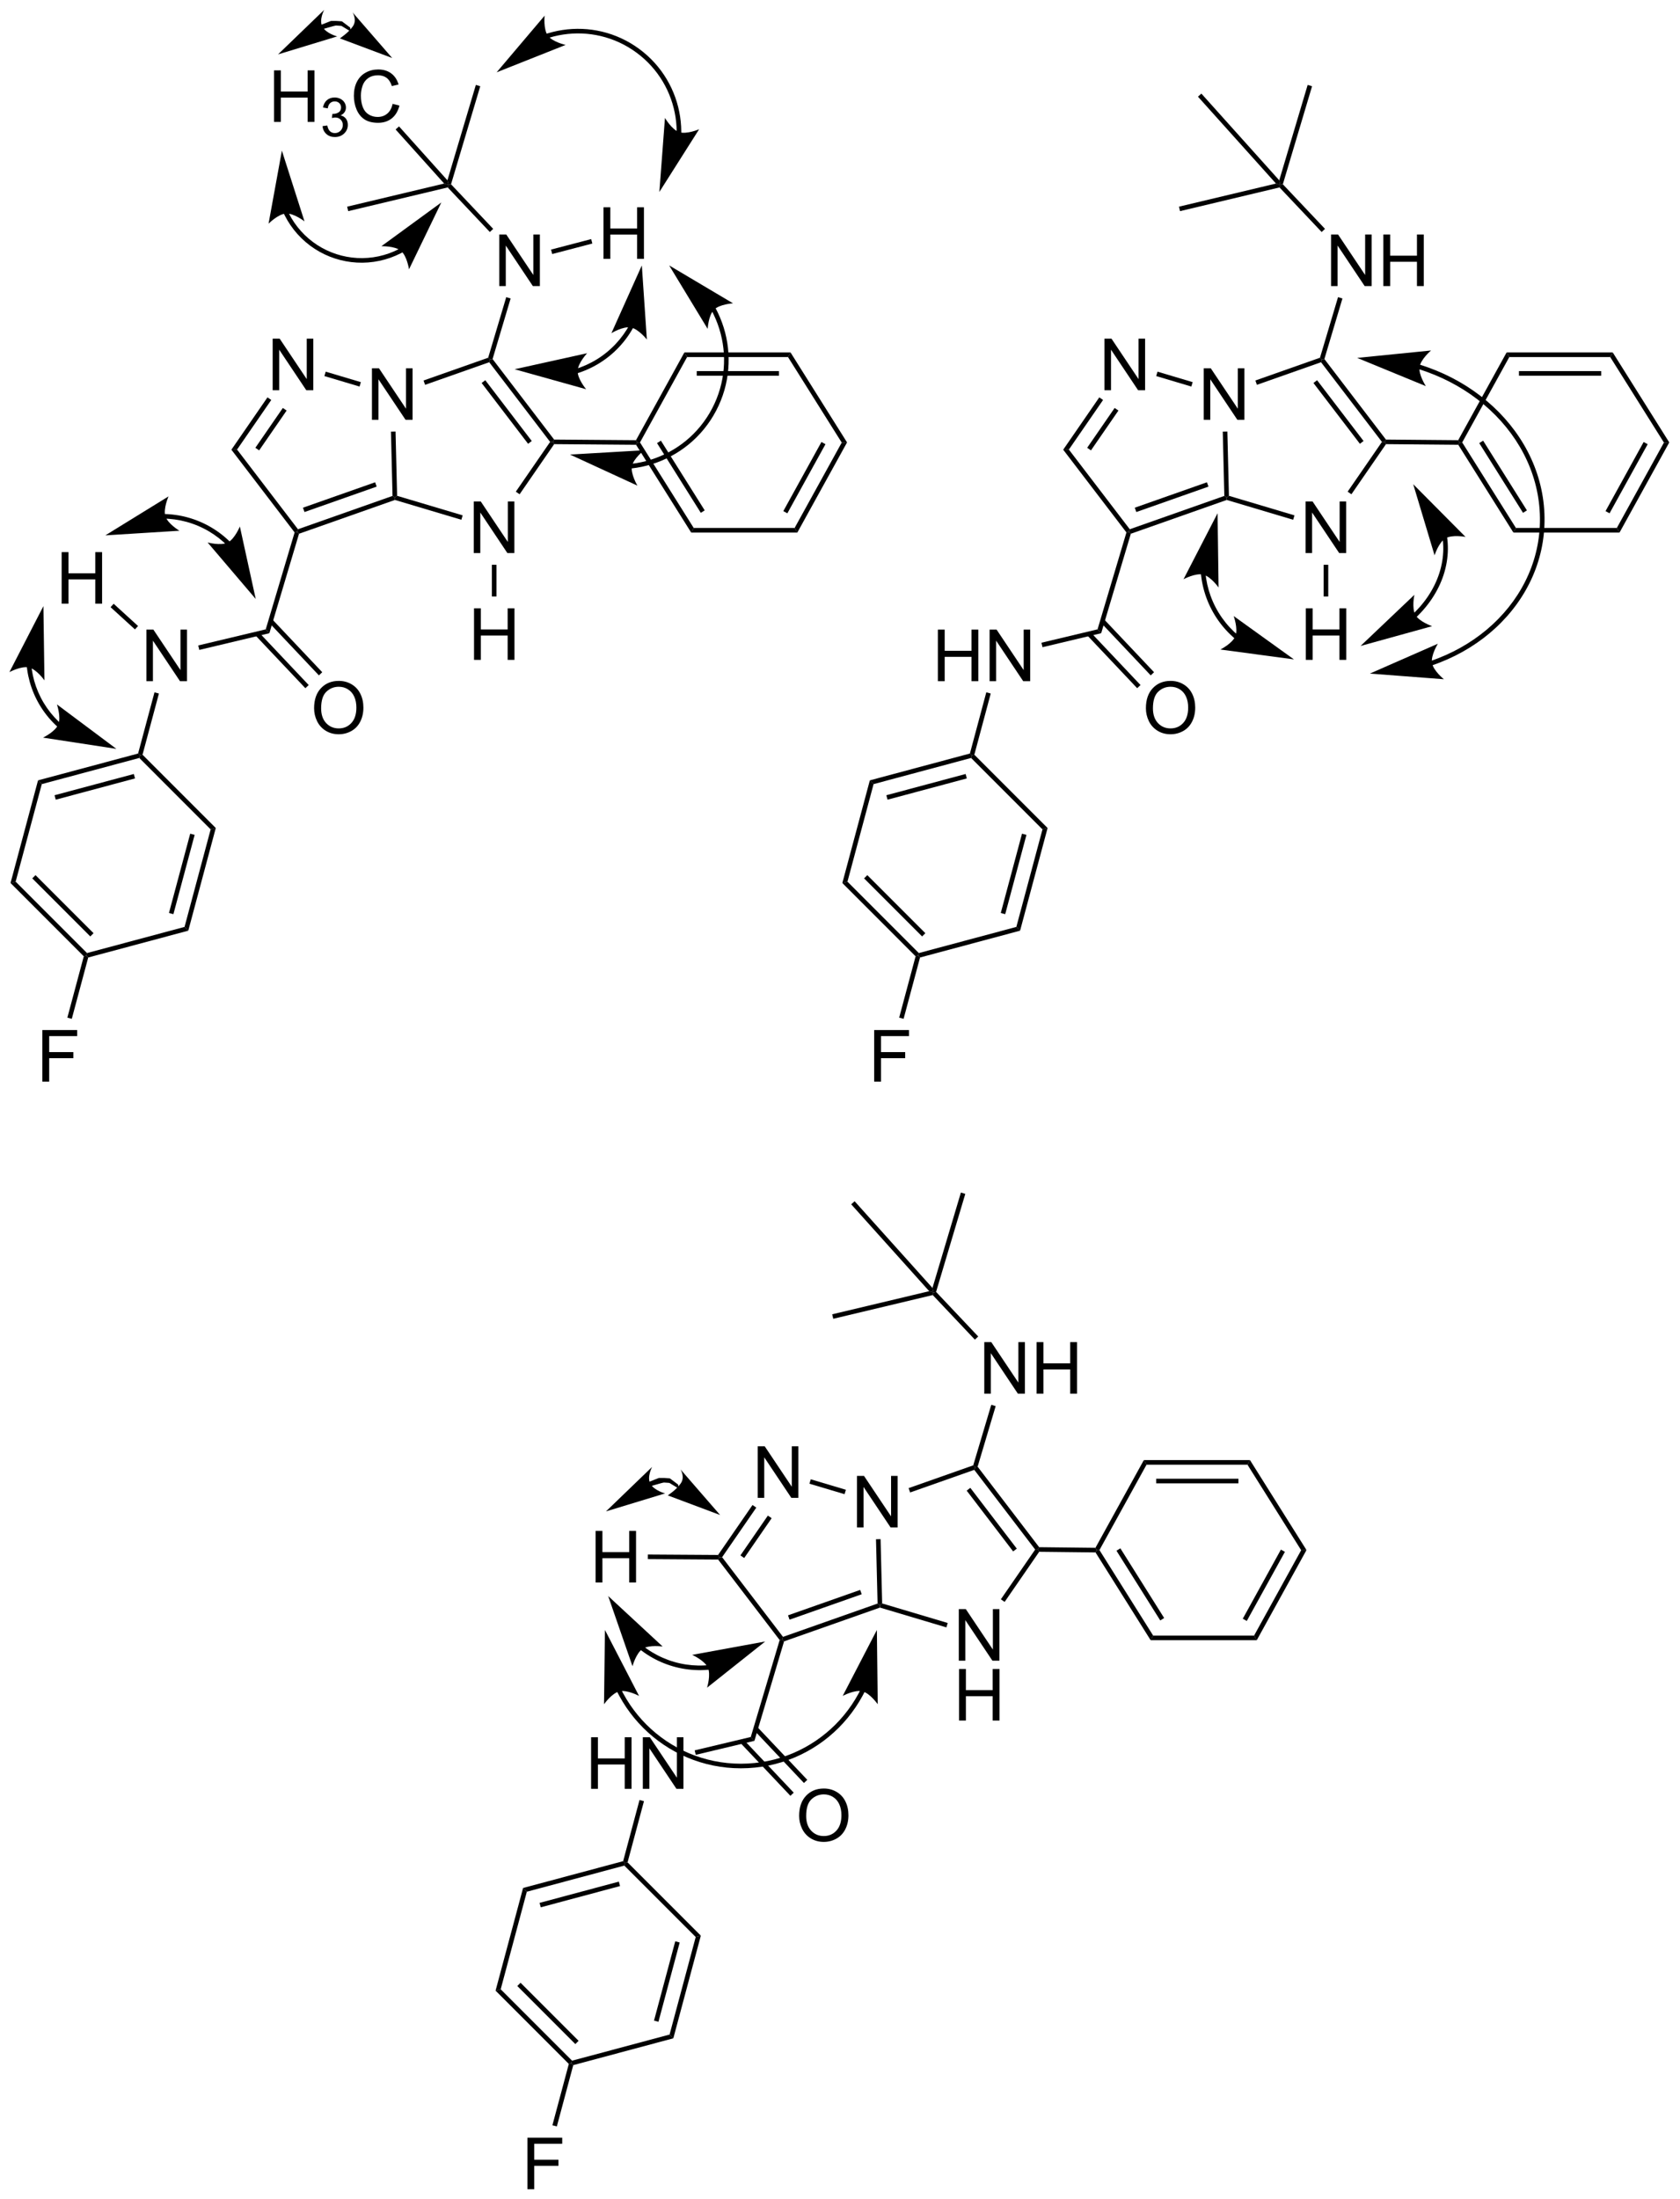 <?xml version="1.0" encoding="UTF-8"?>
<!DOCTYPE svg PUBLIC '-//W3C//DTD SVG 1.0//EN'
          'http://www.w3.org/TR/2001/REC-SVG-20010904/DTD/svg10.dtd'>
<svg stroke-dasharray="none" shape-rendering="auto" xmlns="http://www.w3.org/2000/svg" font-family="'Dialog'" text-rendering="auto" width="256" fill-opacity="1" color-interpolation="auto" color-rendering="auto" preserveAspectRatio="xMidYMid meet" font-size="12px" viewBox="0 0 256 335" fill="black" xmlns:xlink="http://www.w3.org/1999/xlink" stroke="black" image-rendering="auto" stroke-miterlimit="10" stroke-linecap="square" stroke-linejoin="miter" font-style="normal" stroke-width="1" height="335" stroke-dashoffset="0" font-weight="normal" stroke-opacity="1"
><!--Generated by the Batik Graphics2D SVG Generator--><defs id="genericDefs"
  /><g
  ><defs id="defs1"
    ><clipPath clipPathUnits="userSpaceOnUse" id="clipPath1"
      ><path d="M0.504 1.831 L192.175 1.831 L192.175 252.834 L0.504 252.834 L0.504 1.831 Z"
      /></clipPath
      ><clipPath clipPathUnits="userSpaceOnUse" id="clipPath2"
      ><path d="M0.504 1.831 L0.504 252.834 L192.175 252.834 L192.175 1.831 Z"
      /></clipPath
      ><clipPath clipPathUnits="userSpaceOnUse" id="clipPath3"
      ><path d="M185.692 153.77 L185.692 397.794 L372.034 397.794 L372.034 153.77 Z"
      /></clipPath
      ><clipPath clipPathUnits="userSpaceOnUse" id="clipPath4"
      ><path d="M222.138 315.632 L222.138 398.409 L372.649 398.409 L372.649 315.632 Z"
      /></clipPath
    ></defs
    ><g transform="scale(1.333,1.333) translate(-0.504,-1.831) matrix(1.029,0,0,1.029,-190.499,-156.337)"
    ><path d="M215.911 197.043 L215.911 191.317 L216.689 191.317 L219.697 195.811 L219.697 191.317 L220.424 191.317 L220.424 197.043 L219.645 197.043 L216.637 192.543 L216.637 197.043 L215.911 197.043 Z" stroke="none" clip-path="url(#clipPath3)"
    /></g
    ><g transform="scale(1.333,1.333) translate(-0.504,-1.831) matrix(1.029,0,0,1.029,-190.499,-156.337)"
    ><path d="M226.94 200.331 L226.94 194.604 L227.718 194.604 L230.726 199.099 L230.726 194.604 L231.453 194.604 L231.453 200.331 L230.674 200.331 L227.666 195.831 L227.666 200.331 L226.94 200.331 Z" stroke="none" clip-path="url(#clipPath3)"
    /></g
    ><g transform="scale(1.333,1.333) translate(-0.504,-1.831) matrix(1.029,0,0,1.029,-190.499,-156.337)"
    ><path d="M215.335 197.837 L215.755 198.127 L211.957 203.634 L211.326 203.649 ZM217.041 199.013 L213.991 203.434 L214.411 203.724 L217.461 199.303 Z" stroke="none" clip-path="url(#clipPath3)"
    /></g
    ><g transform="scale(1.333,1.333) translate(-0.504,-1.831) matrix(1.029,0,0,1.029,-190.499,-156.337)"
    ><path d="M211.326 203.649 L211.957 203.634 L218.721 212.482 L218.631 212.784 L218.35 212.836 Z" stroke="none" clip-path="url(#clipPath3)"
    /></g
    ><g transform="scale(1.333,1.333) translate(-0.504,-1.831) matrix(1.029,0,0,1.029,-190.499,-156.337)"
    ><path d="M218.839 212.982 L218.631 212.784 L218.721 212.482 L229.227 208.782 L229.487 208.961 L229.494 209.229 ZM219.448 210.571 L227.464 207.748 L227.294 207.267 L219.278 210.089 Z" stroke="none" clip-path="url(#clipPath3)"
    /></g
    ><g transform="scale(1.333,1.333) translate(-0.504,-1.831) matrix(1.029,0,0,1.029,-190.499,-156.337)"
    ><path d="M229.737 208.77 L229.487 208.961 L229.227 208.782 L229.052 201.641 L229.562 201.629 Z" stroke="none" clip-path="url(#clipPath3)"
    /></g
    ><g transform="scale(1.333,1.333) translate(-0.504,-1.831) matrix(1.029,0,0,1.029,-190.499,-156.337)"
    ><path d="M225.709 196.147 L225.563 196.636 L221.657 195.472 L221.803 194.983 Z" stroke="none" clip-path="url(#clipPath3)"
    /></g
    ><g transform="scale(1.333,1.333) translate(-0.504,-1.831) matrix(1.029,0,0,1.029,-190.499,-156.337)"
    ><path d="M238.25 215.124 L238.25 209.397 L239.029 209.397 L242.036 213.892 L242.036 209.397 L242.763 209.397 L242.763 215.124 L241.984 215.124 L238.977 210.624 L238.977 215.124 L238.25 215.124 Z" stroke="none" clip-path="url(#clipPath3)"
    /></g
    ><g transform="scale(1.333,1.333) translate(-0.504,-1.831) matrix(1.029,0,0,1.029,-190.499,-156.337)"
    ><path d="M229.493 209.229 L229.486 208.961 L229.737 208.77 L237.019 210.94 L236.873 211.429 Z" stroke="none" clip-path="url(#clipPath3)"
    /></g
    ><g transform="scale(1.333,1.333) translate(-0.504,-1.831) matrix(1.029,0,0,1.029,-190.499,-156.337)"
    ><path d="M243.344 208.599 L242.924 208.309 L246.735 202.783 L247.051 202.775 L247.184 203.031 Z" stroke="none" clip-path="url(#clipPath3)"
    /></g
    ><g transform="scale(1.333,1.333) translate(-0.504,-1.831) matrix(1.029,0,0,1.029,-190.499,-156.337)"
    ><path d="M247.178 202.522 L247.051 202.776 L246.735 202.784 L239.97 193.936 L240.06 193.633 L240.342 193.582 ZM244.694 202.683 L239.532 195.932 L239.126 196.242 L244.288 202.993 Z" stroke="none" clip-path="url(#clipPath3)"
    /></g
    ><g transform="scale(1.333,1.333) translate(-0.504,-1.831) matrix(1.029,0,0,1.029,-190.499,-156.337)"
    ><path d="M239.853 193.436 L240.06 193.633 L239.97 193.935 L232.844 196.445 L232.674 195.964 Z" stroke="none" clip-path="url(#clipPath3)"
    /></g
    ><g transform="scale(1.333,1.333) translate(-0.504,-1.831) matrix(1.029,0,0,1.029,-190.499,-156.337)"
    ><path d="M241.083 185.479 L241.083 179.752 L241.861 179.752 L244.869 184.247 L244.869 179.752 L245.596 179.752 L245.596 185.479 L244.817 185.479 L241.809 180.979 L241.809 185.479 L241.083 185.479 Z" stroke="none" clip-path="url(#clipPath3)"
    /></g
    ><g transform="scale(1.333,1.333) translate(-0.504,-1.831) matrix(1.029,0,0,1.029,-190.499,-156.337)"
    ><path d="M240.342 193.581 L240.06 193.633 L239.853 193.436 L241.858 186.71 L242.347 186.856 Z" stroke="none" clip-path="url(#clipPath3)"
    /></g
    ><g transform="scale(1.333,1.333) translate(-0.504,-1.831) matrix(1.029,0,0,1.029,-190.499,-156.337)"
    ><path d="M247.184 203.032 L247.051 202.776 L247.178 202.522 L256.274 202.593 L256.423 202.85 L256.282 203.104 Z" stroke="none" clip-path="url(#clipPath3)"
    /></g
    ><g transform="scale(1.333,1.333) translate(-0.504,-1.831) matrix(1.029,0,0,1.029,-190.499,-156.337)"
    ><path d="M218.35 212.836 L218.631 212.784 L218.839 212.982 L215.546 224.027 L215.141 223.599 Z" stroke="none" clip-path="url(#clipPath3)"
    /></g
    ><g transform="scale(1.333,1.333) translate(-0.504,-1.831) matrix(1.029,0,0,1.029,-190.499,-156.337)"
    ><path d="M220.514 232.361 Q220.514 230.934 221.28 230.129 Q222.046 229.322 223.256 229.322 Q224.048 229.322 224.684 229.702 Q225.322 230.08 225.655 230.757 Q225.991 231.434 225.991 232.293 Q225.991 233.166 225.639 233.853 Q225.288 234.541 224.642 234.895 Q223.999 235.249 223.251 235.249 Q222.444 235.249 221.806 234.858 Q221.171 234.465 220.842 233.791 Q220.514 233.113 220.514 232.361 ZM221.296 232.371 Q221.296 233.408 221.85 234.004 Q222.407 234.598 223.249 234.598 Q224.103 234.598 224.655 233.996 Q225.21 233.395 225.21 232.291 Q225.21 231.59 224.973 231.069 Q224.736 230.548 224.28 230.262 Q223.827 229.973 223.259 229.973 Q222.454 229.973 221.874 230.528 Q221.296 231.08 221.296 232.371 Z" stroke="none" clip-path="url(#clipPath3)"
    /></g
    ><g transform="scale(1.333,1.333) translate(-0.504,-1.831) matrix(1.029,0,0,1.029,-190.499,-156.337)"
    ><path d="M213.995 224.266 L219.543 230.132 L219.914 229.782 L214.366 223.915 ZM215.5 222.842 L221.048 228.709 L221.419 228.358 L215.871 222.492 Z" stroke="none" clip-path="url(#clipPath3)"
    /></g
    ><g transform="scale(1.333,1.333) translate(-0.504,-1.831) matrix(1.029,0,0,1.029,-190.499,-156.337)"
    ><path d="M201.883 229.355 L201.883 223.629 L202.661 223.629 L205.669 228.124 L205.669 223.629 L206.396 223.629 L206.396 229.355 L205.617 229.355 L202.609 224.855 L202.609 229.355 L201.883 229.355 Z" stroke="none" clip-path="url(#clipPath3)"
    /></g
    ><g transform="scale(1.333,1.333) translate(-0.504,-1.831) matrix(1.029,0,0,1.029,-190.499,-156.337)"
    ><path d="M215.141 223.599 L215.546 224.027 L207.761 225.882 L207.643 225.386 Z" stroke="none" clip-path="url(#clipPath3)"
    /></g
    ><g transform="scale(1.333,1.333) translate(-0.504,-1.831) matrix(1.029,0,0,1.029,-190.499,-156.337)"
    ><path d="M202.782 230.593 L203.275 230.725 L201.454 237.521 L201.17 237.597 L200.961 237.388 Z" stroke="none" clip-path="url(#clipPath3)"
    /></g
    ><g transform="scale(1.333,1.333) translate(-0.504,-1.831) matrix(1.029,0,0,1.029,-190.499,-156.337)"
    ><path d="M256.282 203.104 L256.423 202.85 L256.719 202.842 L262.687 212.34 L262.405 212.85 ZM258.611 202.917 L263.475 210.659 L263.907 210.387 L259.043 202.646 Z" stroke="none" clip-path="url(#clipPath3)"
    /></g
    ><g transform="scale(1.333,1.333) translate(-0.504,-1.831) matrix(1.029,0,0,1.029,-190.499,-156.337)"
    ><path d="M262.405 212.85 L262.687 212.339 L273.896 212.339 L274.198 212.85 Z" stroke="none" clip-path="url(#clipPath3)"
    /></g
    ><g transform="scale(1.333,1.333) translate(-0.504,-1.831) matrix(1.029,0,0,1.029,-190.499,-156.337)"
    ><path d="M274.198 212.85 L273.896 212.339 L279.129 202.858 L279.721 202.841 ZM273.088 210.714 L277.323 203.039 L276.877 202.792 L272.641 210.468 Z" stroke="none" clip-path="url(#clipPath3)"
    /></g
    ><g transform="scale(1.333,1.333) translate(-0.504,-1.831) matrix(1.029,0,0,1.029,-190.499,-156.337)"
    ><path d="M279.721 202.841 L279.129 202.858 L273.161 193.36 L273.443 192.85 Z" stroke="none" clip-path="url(#clipPath3)"
    /></g
    ><g transform="scale(1.333,1.333) translate(-0.504,-1.831) matrix(1.029,0,0,1.029,-190.499,-156.337)"
    ><path d="M273.443 192.85 L273.161 193.36 L261.952 193.36 L261.65 192.85 ZM272.158 194.92 L263.023 194.92 L263.023 195.43 L272.158 195.43 Z" stroke="none" clip-path="url(#clipPath3)"
    /></g
    ><g transform="scale(1.333,1.333) translate(-0.504,-1.831) matrix(1.029,0,0,1.029,-190.499,-156.337)"
    ><path d="M261.65 192.85 L261.952 193.36 L256.719 202.841 L256.423 202.849 L256.274 202.593 Z" stroke="none" clip-path="url(#clipPath3)"
    /></g
    ><g transform="scale(1.333,1.333) translate(-0.504,-1.831) matrix(1.029,0,0,1.029,-190.499,-156.337)"
    ><path d="M200.961 237.388 L201.17 237.597 L201.094 237.881 L190.262 240.784 L189.845 240.367 ZM200.485 239.661 L191.679 242.02 L191.811 242.513 L200.617 240.154 Z" stroke="none" clip-path="url(#clipPath3)"
    /></g
    ><g transform="scale(1.333,1.333) translate(-0.504,-1.831) matrix(1.029,0,0,1.029,-190.499,-156.337)"
    ><path d="M189.845 240.367 L190.262 240.784 L187.359 251.616 L186.79 251.768 Z" stroke="none" clip-path="url(#clipPath3)"
    /></g
    ><g transform="scale(1.333,1.333) translate(-0.504,-1.831) matrix(1.029,0,0,1.029,-190.499,-156.337)"
    ><path d="M186.79 251.768 L187.359 251.616 L195.289 259.545 L195.212 259.83 L194.928 259.906 ZM189.205 251.253 L195.651 257.7 L196.012 257.339 L189.565 250.893 Z" stroke="none" clip-path="url(#clipPath3)"
    /></g
    ><g transform="scale(1.333,1.333) translate(-0.504,-1.831) matrix(1.029,0,0,1.029,-190.499,-156.337)"
    ><path d="M195.421 260.038 L195.212 259.83 L195.289 259.545 L206.121 256.643 L206.537 257.06 Z" stroke="none" clip-path="url(#clipPath3)"
    /></g
    ><g transform="scale(1.333,1.333) translate(-0.504,-1.831) matrix(1.029,0,0,1.029,-190.499,-156.337)"
    ><path d="M206.537 257.06 L206.121 256.643 L209.023 245.811 L209.592 245.658 ZM204.884 255.226 L207.244 246.42 L206.751 246.288 L204.391 255.094 Z" stroke="none" clip-path="url(#clipPath3)"
    /></g
    ><g transform="scale(1.333,1.333) translate(-0.504,-1.831) matrix(1.029,0,0,1.029,-190.499,-156.337)"
    ><path d="M209.592 245.658 L209.023 245.811 L201.094 237.881 L201.17 237.597 L201.454 237.521 Z" stroke="none" clip-path="url(#clipPath3)"
    /></g
    ><g transform="scale(1.333,1.333) translate(-0.504,-1.831) matrix(1.029,0,0,1.029,-190.499,-156.337)"
    ><path d="M240.409 179.125 L240.038 179.475 L235.357 174.524 L235.441 174.242 L235.727 174.174 Z" stroke="none" clip-path="url(#clipPath3)"
    /></g
    ><g transform="scale(1.333,1.333) translate(-0.504,-1.831) matrix(1.029,0,0,1.029,-190.499,-156.337)"
    ><path d="M235.727 174.174 L235.441 174.242 L235.326 173.733 L238.484 163.14 L238.973 163.286 Z" stroke="none" clip-path="url(#clipPath3)"
    /></g
    ><g transform="scale(1.333,1.333) translate(-0.504,-1.831) matrix(1.029,0,0,1.029,-190.499,-156.337)"
    ><path d="M234.964 174.094 L235.441 174.242 L235.357 174.524 L224.304 177.158 L224.186 176.661 Z" stroke="none" clip-path="url(#clipPath3)"
    /></g
    ><g transform="scale(1.333,1.333) translate(-0.504,-1.831) matrix(1.029,0,0,1.029,-190.499,-156.337)"
    ><path d="M216.061 167.25 L216.061 161.524 L216.819 161.524 L216.819 163.875 L219.795 163.875 L219.795 161.524 L220.553 161.524 L220.553 167.25 L219.795 167.25 L219.795 164.55 L216.819 164.55 L216.819 167.25 L216.061 167.25 Z" stroke="none" clip-path="url(#clipPath3)"
    /></g
    ><g transform="scale(1.333,1.333) translate(-0.504,-1.831) matrix(1.029,0,0,1.029,-190.499,-156.337)"
    ><path d="M221.45 167.716 L221.977 167.645 Q222.069 168.095 222.286 168.292 Q222.504 168.489 222.819 168.489 Q223.19 168.489 223.446 168.231 Q223.703 167.973 223.703 167.593 Q223.703 167.229 223.465 166.995 Q223.229 166.759 222.862 166.759 Q222.713 166.759 222.491 166.817 L222.549 166.354 Q222.602 166.36 222.633 166.36 Q222.971 166.36 223.241 166.184 Q223.51 166.009 223.51 165.641 Q223.51 165.352 223.313 165.163 Q223.118 164.971 222.807 164.971 Q222.498 164.971 222.293 165.165 Q222.088 165.358 222.03 165.745 L221.502 165.651 Q221.6 165.12 221.942 164.829 Q222.286 164.538 222.795 164.538 Q223.147 164.538 223.442 164.688 Q223.739 164.839 223.895 165.1 Q224.051 165.36 224.051 165.653 Q224.051 165.932 223.901 166.161 Q223.752 166.389 223.459 166.524 Q223.84 166.612 224.051 166.889 Q224.262 167.165 224.262 167.581 Q224.262 168.143 223.852 168.536 Q223.442 168.927 222.815 168.927 Q222.25 168.927 221.875 168.591 Q221.502 168.253 221.45 167.716 Z" stroke="none" clip-path="url(#clipPath3)"
    /></g
    ><g transform="scale(1.333,1.333) translate(-0.504,-1.831) matrix(1.029,0,0,1.029,-190.499,-156.337)"
    ><path d="M229.238 165.243 L229.995 165.433 Q229.758 166.368 229.139 166.86 Q228.519 167.349 227.626 167.349 Q226.699 167.349 226.118 166.972 Q225.54 166.594 225.235 165.881 Q224.933 165.165 224.933 164.344 Q224.933 163.448 225.274 162.784 Q225.618 162.118 226.248 161.771 Q226.878 161.425 227.636 161.425 Q228.495 161.425 229.081 161.862 Q229.667 162.3 229.899 163.094 L229.152 163.269 Q228.954 162.644 228.574 162.36 Q228.196 162.073 227.62 162.073 Q226.962 162.073 226.516 162.391 Q226.074 162.706 225.894 163.24 Q225.714 163.774 225.714 164.339 Q225.714 165.071 225.928 165.615 Q226.141 166.159 226.589 166.43 Q227.04 166.698 227.563 166.698 Q228.199 166.698 228.639 166.331 Q229.081 165.964 229.238 165.243 Z" stroke="none" clip-path="url(#clipPath3)"
    /></g
    ><g transform="scale(1.333,1.333) translate(-0.504,-1.831) matrix(1.029,0,0,1.029,-190.499,-156.337)"
    ><path d="M235.326 173.733 L235.441 174.242 L234.964 174.094 L229.57 168.089 L229.95 167.748 Z" stroke="none" clip-path="url(#clipPath3)"
    /></g
    ><g transform="scale(1.333,1.333) translate(-0.504,-1.831) matrix(1.029,0,0,1.029,-190.499,-156.337)"
    ><path d="M190.327 273.821 L190.327 268.095 L194.192 268.095 L194.192 268.769 L191.085 268.769 L191.085 270.543 L193.773 270.543 L193.773 271.22 L191.085 271.22 L191.085 273.821 L190.327 273.821 Z" stroke="none" clip-path="url(#clipPath3)"
    /></g
    ><g transform="scale(1.333,1.333) translate(-0.504,-1.831) matrix(1.029,0,0,1.029,-190.499,-156.337)"
    ><path d="M194.928 259.906 L195.212 259.83 L195.421 260.038 L193.596 266.849 L193.103 266.717 Z" stroke="none" clip-path="url(#clipPath3)"
    /></g
    ><g transform="scale(1.333,1.333) translate(-0.504,-1.831) matrix(1.029,0,0,1.029,-190.499,-156.337)"
    ><path d="M192.469 220.749 L192.469 215.023 L193.227 215.023 L193.227 217.374 L196.203 217.374 L196.203 215.023 L196.961 215.023 L196.961 220.749 L196.203 220.749 L196.203 218.049 L193.227 218.049 L193.227 220.749 L192.469 220.749 Z" stroke="none" clip-path="url(#clipPath3)"
    /></g
    ><g transform="scale(1.333,1.333) translate(-0.504,-1.831) matrix(1.029,0,0,1.029,-190.499,-156.337)"
    ><path d="M200.956 223.227 L200.613 223.604 L197.904 221.135 L198.247 220.758 Z" stroke="none" clip-path="url(#clipPath3)"
    /></g
    ><g transform="scale(1.333,1.333) translate(-0.504,-1.831) matrix(1.029,0,0,1.029,-190.499,-156.337)"
    ><path d="M238.281 226.988 L238.281 221.261 L239.039 221.261 L239.039 223.613 L242.016 223.613 L242.016 221.261 L242.774 221.261 L242.774 226.988 L242.016 226.988 L242.016 224.287 L239.039 224.287 L239.039 226.988 L238.281 226.988 Z" stroke="none" clip-path="url(#clipPath3)"
    /></g
    ><g transform="scale(1.333,1.333) translate(-0.504,-1.831) matrix(1.029,0,0,1.029,-190.499,-156.337)"
    ><path d="M240.261 216.428 L240.771 216.428 L240.771 219.95 L240.261 219.95 Z" stroke="none" clip-path="url(#clipPath3)"
    /></g
    ><g transform="scale(1.333,1.333) translate(-0.504,-1.831) matrix(1.029,0,0,1.029,-190.499,-156.337)"
    ><path d="M252.665 182.456 L252.665 176.73 L253.422 176.73 L253.422 179.081 L256.399 179.081 L256.399 176.73 L257.157 176.73 L257.157 182.456 L256.399 182.456 L256.399 179.756 L253.422 179.756 L253.422 182.456 L252.665 182.456 Z" stroke="none" clip-path="url(#clipPath3)"
    /></g
    ><g transform="scale(1.333,1.333) translate(-0.504,-1.831) matrix(1.029,0,0,1.029,-190.499,-156.337)"
    ><path d="M246.967 181.921 L246.838 181.427 L251.296 180.261 L251.425 180.754 Z" stroke="none" clip-path="url(#clipPath3)"
    /></g
    ><g transform="scale(1.333,1.333) translate(-0.504,-1.831) matrix(1.029,0,0,1.029,-190.499,-156.337)"
    ><path d="M188.605 227.789 L188.605 227.79 L188.605 227.794 L188.608 227.816 C188.61 227.83 188.611 227.844 188.613 227.858 C188.616 227.887 188.62 227.915 188.624 227.943 C188.631 228 188.638 228.056 188.647 228.113 C188.679 228.339 188.719 228.564 188.767 228.788 C188.957 229.685 189.265 230.564 189.694 231.401 C190.122 232.238 190.654 233.003 191.269 233.682 C191.424 233.852 191.582 234.016 191.747 234.175 C191.788 234.214 191.829 234.254 191.871 234.293 C191.891 234.312 191.912 234.332 191.933 234.351 L191.94 234.358 L191.944 234.362 L191.946 234.364 L192.135 234.535 L192.478 234.157 L192.289 233.986 L192.288 233.986 L192.286 233.983 L192.279 233.976 C192.258 233.958 192.238 233.94 192.219 233.921 C192.179 233.884 192.14 233.846 192.101 233.809 C191.945 233.658 191.793 233.501 191.647 233.34 C191.061 232.694 190.555 231.967 190.147 231.169 C189.739 230.372 189.446 229.536 189.265 228.683 C189.22 228.47 189.182 228.255 189.151 228.04 C189.143 227.987 189.136 227.933 189.129 227.879 C189.125 227.852 189.122 227.825 189.119 227.798 C189.117 227.785 189.116 227.771 189.114 227.758 L189.112 227.737 L189.111 227.733 L189.111 227.73 L189.081 227.477 L188.575 227.536 L188.604 227.789 ZM190.443 221.02 L186.665 228.349 C186.665 228.349 187.989 227.633 188.84 227.834 C189.692 228.034 190.558 229.265 190.558 229.265 ZM198.549 236.87 L191.944 231.933 C191.944 231.933 192.431 233.357 192.093 234.164 C191.755 234.971 190.398 235.622 190.398 235.622 Z" stroke="none" clip-path="url(#clipPath3)"
    /></g
    ><g transform="scale(1.333,1.333) translate(-0.504,-1.831) matrix(1.029,0,0,1.029,-190.499,-156.337)"
    ><path d="M211.124 213.833 L211.124 213.833 L211.12 213.829 L211.104 213.813 C211.083 213.793 211.062 213.773 211.041 213.753 C210.957 213.673 210.872 213.594 210.785 213.516 C210.612 213.362 210.433 213.212 210.249 213.068 C209.514 212.493 208.698 212.009 207.816 211.636 C206.934 211.263 206.018 211.014 205.093 210.888 C204.862 210.856 204.631 210.832 204.398 210.815 C204.282 210.807 204.167 210.801 204.05 210.796 C204.036 210.796 204.021 210.795 204.007 210.794 L203.985 210.794 L203.73 210.785 L203.713 211.294 L203.968 211.304 L203.989 211.304 C204.003 211.305 204.017 211.305 204.031 211.305 C204.141 211.309 204.252 211.316 204.362 211.323 C204.583 211.339 204.804 211.362 205.024 211.392 C205.904 211.513 206.776 211.749 207.617 212.105 C208.458 212.46 209.235 212.921 209.935 213.469 C210.11 213.606 210.28 213.749 210.445 213.896 C210.528 213.97 210.609 214.045 210.689 214.121 C210.709 214.14 210.729 214.16 210.749 214.179 L210.764 214.194 L210.771 214.201 L210.775 214.204 L210.961 214.379 L211.31 214.007 L211.124 213.832 ZM214.03 220.227 L212.266 212.172 C212.266 212.172 211.702 213.567 210.919 213.956 C210.135 214.345 208.683 213.949 208.683 213.949 ZM197.323 213.161 L205.554 212.647 C205.554 212.647 204.26 211.877 203.995 211.043 C203.731 210.209 204.344 208.834 204.344 208.834 Z" stroke="none" clip-path="url(#clipPath3)"
    /></g
    ><g transform="scale(1.333,1.333) translate(-0.504,-1.831) matrix(1.029,0,0,1.029,-190.499,-156.337)"
    ><path d="M217.149 177.424 L217.15 177.425 L217.153 177.431 C217.164 177.455 217.175 177.478 217.187 177.501 C217.21 177.548 217.233 177.595 217.256 177.641 C217.632 178.384 218.109 179.083 218.68 179.718 C220.968 182.259 224.437 183.386 227.781 182.674 C228.616 182.497 229.413 182.211 230.154 181.831 C230.2 181.808 230.246 181.784 230.292 181.759 C230.303 181.753 230.315 181.747 230.326 181.74 L230.328 181.739 L230.552 181.618 L230.308 181.169 L230.084 181.291 L230.083 181.292 C230.073 181.297 230.063 181.303 230.052 181.309 C230.009 181.332 229.965 181.355 229.921 181.377 C229.22 181.737 228.466 182.007 227.674 182.176 C224.509 182.849 221.225 181.782 219.06 179.377 C218.518 178.775 218.067 178.113 217.711 177.41 C217.689 177.367 217.667 177.322 217.646 177.278 C217.635 177.256 217.624 177.234 217.613 177.212 L217.609 177.204 L217.608 177.201 L217.497 176.971 L217.038 177.194 L217.15 177.424 ZM216.935 170.438 L215.455 178.55 C215.455 178.55 216.513 177.48 217.386 177.423 C218.259 177.367 219.446 178.292 219.446 178.292 ZM234.648 176.193 L227.987 181.054 C227.987 181.054 229.492 181.007 230.163 181.568 C230.835 182.128 231.058 183.617 231.058 183.617 Z" stroke="none" clip-path="url(#clipPath3)"
    /></g
    ><g transform="scale(1.333,1.333) translate(-0.504,-1.831) matrix(1.029,0,0,1.029,-190.499,-156.337)"
    ><path d="M261.305 168.46 L261.305 168.452 L261.305 168.435 C261.305 168.388 261.305 168.343 261.305 168.297 C261.303 168.113 261.298 167.929 261.287 167.746 C261.266 167.379 261.228 167.013 261.173 166.651 C260.729 163.746 259.176 161.013 256.625 159.139 C254.074 157.265 251.002 156.599 248.097 157.044 C247.735 157.099 247.374 157.172 247.018 157.262 C246.84 157.307 246.663 157.356 246.487 157.409 C246.443 157.423 246.399 157.436 246.356 157.45 L246.351 157.451 L246.35 157.452 L246.107 157.529 L246.261 158.015 L246.504 157.938 L246.505 157.938 L246.508 157.936 C246.55 157.923 246.593 157.91 246.635 157.897 C246.802 157.846 246.972 157.799 247.142 157.756 C247.483 157.67 247.827 157.601 248.174 157.548 C250.945 157.124 253.88 157.756 256.322 159.55 C258.764 161.345 260.244 163.957 260.668 166.728 C260.721 167.075 260.757 167.424 260.777 167.775 C260.787 167.95 260.792 168.126 260.794 168.301 C260.794 168.345 260.794 168.389 260.794 168.433 L260.794 168.449 L260.794 168.457 L260.793 168.713 L261.303 168.714 L261.304 168.459 ZM258.871 175.027 L263.288 168.063 C263.288 168.063 261.906 168.658 261.075 168.383 C260.245 168.107 259.492 166.804 259.492 166.804 ZM240.791 161.742 L248.456 158.7 C248.456 158.7 246.987 158.37 246.477 157.659 C245.966 156.948 246.123 155.451 246.123 155.451 Z" stroke="none" clip-path="url(#clipPath3)"
    /></g
    ><g transform="scale(1.333,1.333) translate(-0.504,-1.831) matrix(1.029,0,0,1.029,-190.499,-156.337)"
    ><path d="M249.798 195.149 L249.798 195.148 L249.804 195.146 L249.825 195.139 C249.839 195.134 249.853 195.13 249.867 195.126 C249.895 195.117 249.922 195.108 249.95 195.099 C250.061 195.061 250.171 195.023 250.281 194.982 C250.5 194.901 250.717 194.812 250.931 194.716 C251.787 194.333 252.601 193.835 253.347 193.227 C254.093 192.618 254.744 191.921 255.291 191.159 C255.428 190.968 255.558 190.774 255.682 190.575 C255.744 190.475 255.803 190.376 255.862 190.274 C255.877 190.249 255.891 190.224 255.905 190.199 L255.911 190.19 L255.913 190.185 L255.916 190.182 L256.039 189.958 L255.592 189.712 L255.469 189.935 L255.469 189.935 L255.468 189.938 L255.463 189.946 C255.449 189.971 255.435 189.995 255.421 190.019 C255.365 190.115 255.308 190.211 255.249 190.305 C255.131 190.494 255.007 190.68 254.877 190.861 C254.356 191.587 253.736 192.251 253.025 192.831 C252.314 193.412 251.539 193.886 250.723 194.251 C250.519 194.342 250.312 194.426 250.104 194.504 C250 194.542 249.894 194.579 249.789 194.614 C249.763 194.624 249.736 194.632 249.71 194.641 C249.696 194.646 249.683 194.65 249.67 194.654 L249.65 194.66 L249.645 194.661 L249.645 194.661 L249.401 194.737 L249.554 195.224 L249.797 195.148 ZM242.793 194.715 L250.735 196.934 C250.735 196.934 249.766 195.782 249.79 194.907 C249.814 194.032 250.844 192.935 250.844 192.935 ZM256.923 183.185 L253.544 190.708 C253.544 190.708 254.828 189.922 255.689 190.076 C256.551 190.23 257.482 191.413 257.482 191.413 Z" stroke="none" clip-path="url(#clipPath3)"
    /></g
    ><g transform="scale(1.333,1.333) translate(-0.504,-1.831) matrix(1.029,0,0,1.029,-190.499,-156.337)"
    ><path d="M255.78 205.728 L255.785 205.728 C256.558 205.642 257.319 205.482 258.059 205.251 C261.021 204.327 263.627 202.273 265.18 199.313 C266.732 196.353 266.94 193.041 266.016 190.079 C265.9 189.709 265.767 189.345 265.617 188.987 C265.542 188.808 265.463 188.632 265.379 188.456 C265.337 188.369 265.294 188.281 265.25 188.195 C265.228 188.152 265.206 188.109 265.183 188.065 C265.172 188.044 265.161 188.022 265.149 188.001 C265.143 187.99 265.138 187.98 265.132 187.969 L265.128 187.961 L265.126 187.956 L265.005 187.731 L264.556 187.973 L264.677 188.198 L264.679 188.202 L264.683 188.209 C264.688 188.219 264.694 188.229 264.699 188.239 C264.711 188.26 264.721 188.281 264.732 188.301 C264.753 188.343 264.775 188.384 264.796 188.425 C264.838 188.508 264.879 188.592 264.919 188.676 C264.999 188.843 265.076 189.013 265.147 189.184 C265.291 189.527 265.419 189.876 265.529 190.231 C266.413 193.063 266.218 196.235 264.729 199.075 C263.239 201.916 260.741 203.88 257.908 204.763 C257.2 204.984 256.47 205.138 255.729 205.221 L255.725 205.221 L255.472 205.249 L255.528 205.756 L255.782 205.728 ZM248.944 204.189 L256.433 207.639 C256.433 207.639 255.66 206.348 255.822 205.488 C255.985 204.629 257.176 203.709 257.176 203.709 ZM259.959 183.185 L264.237 190.234 C264.237 190.234 264.317 188.731 264.933 188.109 C265.549 187.488 267.051 187.392 267.051 187.392 Z" stroke="none" clip-path="url(#clipPath3)"
    /></g
    ><g transform="scale(1.333,1.333) translate(-0.504,-1.831) matrix(1.029,0,0,1.029,-190.499,-156.337)"
    ><path d="M308.318 197.043 L308.318 191.317 L309.097 191.317 L312.105 195.811 L312.105 191.317 L312.831 191.317 L312.831 197.043 L312.053 197.043 L309.045 192.543 L309.045 197.043 L308.318 197.043 Z" stroke="none" clip-path="url(#clipPath3)"
    /></g
    ><g transform="scale(1.333,1.333) translate(-0.504,-1.831) matrix(1.029,0,0,1.029,-190.499,-156.337)"
    ><path d="M319.348 200.331 L319.348 194.604 L320.126 194.604 L323.134 199.099 L323.134 194.604 L323.861 194.604 L323.861 200.331 L323.082 200.331 L320.074 195.831 L320.074 200.331 L319.348 200.331 Z" stroke="none" clip-path="url(#clipPath3)"
    /></g
    ><g transform="scale(1.333,1.333) translate(-0.504,-1.831) matrix(1.029,0,0,1.029,-190.499,-156.337)"
    ><path d="M307.743 197.837 L308.163 198.127 L304.364 203.634 L303.734 203.649 ZM309.448 199.013 L306.399 203.434 L306.819 203.724 L309.868 199.303 Z" stroke="none" clip-path="url(#clipPath3)"
    /></g
    ><g transform="scale(1.333,1.333) translate(-0.504,-1.831) matrix(1.029,0,0,1.029,-190.499,-156.337)"
    ><path d="M303.734 203.649 L304.364 203.634 L311.129 212.482 L311.039 212.784 L310.758 212.836 Z" stroke="none" clip-path="url(#clipPath3)"
    /></g
    ><g transform="scale(1.333,1.333) translate(-0.504,-1.831) matrix(1.029,0,0,1.029,-190.499,-156.337)"
    ><path d="M311.247 212.982 L311.039 212.784 L311.129 212.482 L321.635 208.782 L321.894 208.961 L321.901 209.229 ZM311.856 210.571 L319.871 207.748 L319.702 207.267 L311.686 210.089 Z" stroke="none" clip-path="url(#clipPath3)"
    /></g
    ><g transform="scale(1.333,1.333) translate(-0.504,-1.831) matrix(1.029,0,0,1.029,-190.499,-156.337)"
    ><path d="M322.145 208.77 L321.894 208.961 L321.635 208.782 L321.46 201.641 L321.97 201.629 Z" stroke="none" clip-path="url(#clipPath3)"
    /></g
    ><g transform="scale(1.333,1.333) translate(-0.504,-1.831) matrix(1.029,0,0,1.029,-190.499,-156.337)"
    ><path d="M318.116 196.147 L317.971 196.636 L314.065 195.472 L314.211 194.983 Z" stroke="none" clip-path="url(#clipPath3)"
    /></g
    ><g transform="scale(1.333,1.333) translate(-0.504,-1.831) matrix(1.029,0,0,1.029,-190.499,-156.337)"
    ><path d="M330.658 215.124 L330.658 209.397 L331.437 209.397 L334.444 213.892 L334.444 209.397 L335.171 209.397 L335.171 215.124 L334.392 215.124 L331.384 210.624 L331.384 215.124 L330.658 215.124 Z" stroke="none" clip-path="url(#clipPath3)"
    /></g
    ><g transform="scale(1.333,1.333) translate(-0.504,-1.831) matrix(1.029,0,0,1.029,-190.499,-156.337)"
    ><path d="M321.901 209.229 L321.894 208.961 L322.144 208.77 L329.426 210.94 L329.281 211.429 Z" stroke="none" clip-path="url(#clipPath3)"
    /></g
    ><g transform="scale(1.333,1.333) translate(-0.504,-1.831) matrix(1.029,0,0,1.029,-190.499,-156.337)"
    ><path d="M335.752 208.599 L335.332 208.309 L339.143 202.783 L339.458 202.775 L339.592 203.032 Z" stroke="none" clip-path="url(#clipPath3)"
    /></g
    ><g transform="scale(1.333,1.333) translate(-0.504,-1.831) matrix(1.029,0,0,1.029,-190.499,-156.337)"
    ><path d="M339.585 202.522 L339.458 202.776 L339.143 202.784 L332.378 193.936 L332.468 193.633 L332.75 193.582 ZM337.101 202.683 L331.939 195.932 L331.534 196.242 L336.696 202.993 Z" stroke="none" clip-path="url(#clipPath3)"
    /></g
    ><g transform="scale(1.333,1.333) translate(-0.504,-1.831) matrix(1.029,0,0,1.029,-190.499,-156.337)"
    ><path d="M332.261 193.436 L332.468 193.633 L332.378 193.935 L325.252 196.445 L325.082 195.964 Z" stroke="none" clip-path="url(#clipPath3)"
    /></g
    ><g transform="scale(1.333,1.333) translate(-0.504,-1.831) matrix(1.029,0,0,1.029,-190.499,-156.337)"
    ><path d="M333.49 185.479 L333.49 179.752 L334.269 179.752 L337.277 184.247 L337.277 179.752 L338.003 179.752 L338.003 185.479 L337.225 185.479 L334.217 180.979 L334.217 185.479 L333.49 185.479 ZM339.299 185.479 L339.299 179.752 L340.057 179.752 L340.057 182.104 L343.033 182.104 L343.033 179.752 L343.791 179.752 L343.791 185.479 L343.033 185.479 L343.033 182.779 L340.057 182.779 L340.057 185.479 L339.299 185.479 Z" stroke="none" clip-path="url(#clipPath3)"
    /></g
    ><g transform="scale(1.333,1.333) translate(-0.504,-1.831) matrix(1.029,0,0,1.029,-190.499,-156.337)"
    ><path d="M332.75 193.581 L332.468 193.633 L332.261 193.436 L334.266 186.71 L334.755 186.856 Z" stroke="none" clip-path="url(#clipPath3)"
    /></g
    ><g transform="scale(1.333,1.333) translate(-0.504,-1.831) matrix(1.029,0,0,1.029,-190.499,-156.337)"
    ><path d="M339.592 203.032 L339.458 202.776 L339.585 202.522 L347.615 202.593 L347.765 202.85 L347.623 203.103 Z" stroke="none" clip-path="url(#clipPath3)"
    /></g
    ><g transform="scale(1.333,1.333) translate(-0.504,-1.831) matrix(1.029,0,0,1.029,-190.499,-156.337)"
    ><path d="M310.758 212.836 L311.039 212.784 L311.247 212.982 L307.954 224.027 L307.549 223.599 Z" stroke="none" clip-path="url(#clipPath3)"
    /></g
    ><g transform="scale(1.333,1.333) translate(-0.504,-1.831) matrix(1.029,0,0,1.029,-190.499,-156.337)"
    ><path d="M312.922 232.361 Q312.922 230.934 313.688 230.129 Q314.453 229.322 315.664 229.322 Q316.456 229.322 317.091 229.702 Q317.729 230.08 318.063 230.757 Q318.399 231.434 318.399 232.293 Q318.399 233.166 318.047 233.853 Q317.696 234.541 317.05 234.895 Q316.406 235.249 315.659 235.249 Q314.852 235.249 314.214 234.858 Q313.578 234.465 313.25 233.791 Q312.922 233.113 312.922 232.361 ZM313.703 232.371 Q313.703 233.408 314.258 234.004 Q314.815 234.598 315.656 234.598 Q316.511 234.598 317.063 233.996 Q317.617 233.395 317.617 232.291 Q317.617 231.59 317.38 231.069 Q317.144 230.548 316.688 230.262 Q316.235 229.973 315.667 229.973 Q314.862 229.973 314.281 230.528 Q313.703 231.08 313.703 232.371 Z" stroke="none" clip-path="url(#clipPath3)"
    /></g
    ><g transform="scale(1.333,1.333) translate(-0.504,-1.831) matrix(1.029,0,0,1.029,-190.499,-156.337)"
    ><path d="M306.403 224.266 L311.951 230.132 L312.322 229.782 L306.773 223.915 ZM307.908 222.842 L313.456 228.709 L313.827 228.359 L308.278 222.492 Z" stroke="none" clip-path="url(#clipPath3)"
    /></g
    ><g transform="scale(1.333,1.333) translate(-0.504,-1.831) matrix(1.029,0,0,1.029,-190.499,-156.337)"
    ><path d="M289.81 229.355 L289.81 223.629 L290.568 223.629 L290.568 225.98 L293.544 225.98 L293.544 223.629 L294.302 223.629 L294.302 229.355 L293.544 229.355 L293.544 226.655 L290.568 226.655 L290.568 229.355 L289.81 229.355 ZM295.556 229.355 L295.556 223.629 L296.335 223.629 L299.343 228.124 L299.343 223.629 L300.069 223.629 L300.069 229.355 L299.291 229.355 L296.283 224.855 L296.283 229.355 L295.556 229.355 Z" stroke="none" clip-path="url(#clipPath3)"
    /></g
    ><g transform="scale(1.333,1.333) translate(-0.504,-1.831) matrix(1.029,0,0,1.029,-190.499,-156.337)"
    ><path d="M307.549 223.599 L307.954 224.027 L301.435 225.58 L301.317 225.084 Z" stroke="none" clip-path="url(#clipPath3)"
    /></g
    ><g transform="scale(1.333,1.333) translate(-0.504,-1.831) matrix(1.029,0,0,1.029,-190.499,-156.337)"
    ><path d="M295.19 230.593 L295.683 230.725 L293.862 237.521 L293.577 237.597 L293.369 237.388 Z" stroke="none" clip-path="url(#clipPath3)"
    /></g
    ><g transform="scale(1.333,1.333) translate(-0.504,-1.831) matrix(1.029,0,0,1.029,-190.499,-156.337)"
    ><path d="M347.623 203.103 L347.765 202.85 L348.061 202.842 L354.029 212.34 L353.747 212.85 ZM349.953 202.917 L354.817 210.659 L355.249 210.387 L350.385 202.646 Z" stroke="none" clip-path="url(#clipPath3)"
    /></g
    ><g transform="scale(1.333,1.333) translate(-0.504,-1.831) matrix(1.029,0,0,1.029,-190.499,-156.337)"
    ><path d="M353.747 212.85 L354.029 212.339 L365.238 212.339 L365.539 212.85 Z" stroke="none" clip-path="url(#clipPath3)"
    /></g
    ><g transform="scale(1.333,1.333) translate(-0.504,-1.831) matrix(1.029,0,0,1.029,-190.499,-156.337)"
    ><path d="M365.539 212.85 L365.238 212.339 L370.47 202.858 L371.062 202.841 ZM364.429 210.714 L368.665 203.039 L368.218 202.792 L363.983 210.468 Z" stroke="none" clip-path="url(#clipPath3)"
    /></g
    ><g transform="scale(1.333,1.333) translate(-0.504,-1.831) matrix(1.029,0,0,1.029,-190.499,-156.337)"
    ><path d="M371.062 202.841 L370.47 202.858 L364.502 193.36 L364.784 192.85 Z" stroke="none" clip-path="url(#clipPath3)"
    /></g
    ><g transform="scale(1.333,1.333) translate(-0.504,-1.831) matrix(1.029,0,0,1.029,-190.499,-156.337)"
    ><path d="M364.784 192.85 L364.502 193.36 L353.293 193.36 L352.992 192.85 ZM363.499 194.92 L354.365 194.92 L354.365 195.43 L363.499 195.43 Z" stroke="none" clip-path="url(#clipPath3)"
    /></g
    ><g transform="scale(1.333,1.333) translate(-0.504,-1.831) matrix(1.029,0,0,1.029,-190.499,-156.337)"
    ><path d="M352.992 192.85 L353.293 193.36 L348.061 202.841 L347.765 202.849 L347.615 202.593 Z" stroke="none" clip-path="url(#clipPath3)"
    /></g
    ><g transform="scale(1.333,1.333) translate(-0.504,-1.831) matrix(1.029,0,0,1.029,-190.499,-156.337)"
    ><path d="M293.369 237.388 L293.577 237.597 L293.501 237.881 L282.669 240.784 L282.253 240.367 ZM292.892 239.661 L284.086 242.02 L284.219 242.513 L293.024 240.154 Z" stroke="none" clip-path="url(#clipPath3)"
    /></g
    ><g transform="scale(1.333,1.333) translate(-0.504,-1.831) matrix(1.029,0,0,1.029,-190.499,-156.337)"
    ><path d="M282.253 240.367 L282.669 240.784 L279.767 251.616 L279.198 251.768 Z" stroke="none" clip-path="url(#clipPath3)"
    /></g
    ><g transform="scale(1.333,1.333) translate(-0.504,-1.831) matrix(1.029,0,0,1.029,-190.499,-156.337)"
    ><path d="M279.198 251.768 L279.767 251.616 L287.696 259.545 L287.62 259.83 L287.336 259.906 ZM281.612 251.253 L288.059 257.7 L288.42 257.339 L281.973 250.893 Z" stroke="none" clip-path="url(#clipPath3)"
    /></g
    ><g transform="scale(1.333,1.333) translate(-0.504,-1.831) matrix(1.029,0,0,1.029,-190.499,-156.337)"
    ><path d="M287.829 260.038 L287.62 259.83 L287.696 259.545 L298.528 256.643 L298.945 257.06 Z" stroke="none" clip-path="url(#clipPath3)"
    /></g
    ><g transform="scale(1.333,1.333) translate(-0.504,-1.831) matrix(1.029,0,0,1.029,-190.499,-156.337)"
    ><path d="M298.945 257.06 L298.528 256.643 L301.431 245.811 L302 245.659 ZM297.292 255.226 L299.651 246.42 L299.158 246.288 L296.799 255.094 Z" stroke="none" clip-path="url(#clipPath3)"
    /></g
    ><g transform="scale(1.333,1.333) translate(-0.504,-1.831) matrix(1.029,0,0,1.029,-190.499,-156.337)"
    ><path d="M302 245.659 L301.431 245.811 L293.501 237.881 L293.577 237.597 L293.862 237.521 Z" stroke="none" clip-path="url(#clipPath3)"
    /></g
    ><g transform="scale(1.333,1.333) translate(-0.504,-1.831) matrix(1.029,0,0,1.029,-190.499,-156.337)"
    ><path d="M332.817 179.125 L332.446 179.475 L327.764 174.524 L327.848 174.242 L328.135 174.174 Z" stroke="none" clip-path="url(#clipPath3)"
    /></g
    ><g transform="scale(1.333,1.333) translate(-0.504,-1.831) matrix(1.029,0,0,1.029,-190.499,-156.337)"
    ><path d="M328.135 174.174 L327.848 174.242 L327.734 173.733 L330.892 163.14 L331.381 163.286 Z" stroke="none" clip-path="url(#clipPath3)"
    /></g
    ><g transform="scale(1.333,1.333) translate(-0.504,-1.831) matrix(1.029,0,0,1.029,-190.499,-156.337)"
    ><path d="M327.372 174.094 L327.848 174.242 L327.764 174.524 L316.712 177.158 L316.594 176.661 Z" stroke="none" clip-path="url(#clipPath3)"
    /></g
    ><g transform="scale(1.333,1.333) translate(-0.504,-1.831) matrix(1.029,0,0,1.029,-190.499,-156.337)"
    ><path d="M327.734 173.733 L327.848 174.242 L327.372 174.094 L318.706 164.446 L319.085 164.105 Z" stroke="none" clip-path="url(#clipPath3)"
    /></g
    ><g transform="scale(1.333,1.333) translate(-0.504,-1.831) matrix(1.029,0,0,1.029,-190.499,-156.337)"
    ><path d="M282.735 273.821 L282.735 268.095 L286.6 268.095 L286.6 268.769 L283.493 268.769 L283.493 270.543 L286.181 270.543 L286.181 271.22 L283.493 271.22 L283.493 273.821 L282.735 273.821 Z" stroke="none" clip-path="url(#clipPath3)"
    /></g
    ><g transform="scale(1.333,1.333) translate(-0.504,-1.831) matrix(1.029,0,0,1.029,-190.499,-156.337)"
    ><path d="M287.336 259.906 L287.62 259.83 L287.829 260.038 L286.003 266.849 L285.511 266.717 Z" stroke="none" clip-path="url(#clipPath3)"
    /></g
    ><g transform="scale(1.333,1.333) translate(-0.504,-1.831) matrix(1.029,0,0,1.029,-190.499,-156.337)"
    ><path d="M330.689 226.988 L330.689 221.261 L331.447 221.261 L331.447 223.613 L334.423 223.613 L334.423 221.261 L335.181 221.261 L335.181 226.988 L334.423 226.988 L334.423 224.287 L331.447 224.287 L331.447 226.988 L330.689 226.988 Z" stroke="none" clip-path="url(#clipPath3)"
    /></g
    ><g transform="scale(1.333,1.333) translate(-0.504,-1.831) matrix(1.029,0,0,1.029,-190.499,-156.337)"
    ><path d="M332.668 216.428 L333.179 216.428 L333.179 219.95 L332.668 219.95 Z" stroke="none" clip-path="url(#clipPath3)"
    /></g
    ><g transform="scale(1.333,1.333) translate(-0.504,-1.831) matrix(1.029,0,0,1.029,-190.499,-156.337)"
    ><path d="M343.026 222.186 L343.027 222.185 L343.043 222.17 C343.09 222.124 343.137 222.078 343.183 222.032 C343.368 221.847 343.546 221.656 343.718 221.462 C344.061 221.073 344.377 220.667 344.662 220.245 C345.234 219.4 345.685 218.494 345.994 217.545 C346.303 216.594 346.459 215.636 346.468 214.693 C346.47 214.457 346.463 214.222 346.447 213.989 C346.439 213.872 346.428 213.756 346.416 213.64 C346.41 213.582 346.403 213.524 346.395 213.466 C346.391 213.437 346.388 213.409 346.384 213.379 L346.381 213.359 L346.379 213.346 L346.378 213.342 L346.378 213.339 L346.343 213.087 L345.837 213.157 L345.873 213.41 L345.873 213.413 L345.874 213.418 L345.876 213.43 L345.879 213.449 C345.883 213.476 345.886 213.504 345.89 213.531 C345.897 213.585 345.903 213.639 345.909 213.694 C345.921 213.803 345.931 213.914 345.938 214.024 C345.954 214.244 345.96 214.465 345.958 214.688 C345.95 215.578 345.802 216.485 345.509 217.387 C345.215 218.29 344.785 219.154 344.24 219.959 C343.967 220.363 343.664 220.752 343.336 221.125 C343.171 221.311 343 221.493 342.822 221.671 C342.778 221.716 342.733 221.76 342.688 221.804 L342.671 221.82 L342.669 221.822 L342.487 222.001 L342.845 222.365 L343.027 222.186 ZM336.769 225.443 L344.717 223.245 C344.717 223.245 343.292 222.758 342.862 221.996 C342.431 221.235 342.747 219.763 342.747 219.763 ZM342.617 207.48 L344.99 215.377 C344.99 215.377 345.445 213.942 346.197 213.495 C346.949 213.048 348.427 213.331 348.427 213.331 Z" stroke="none" clip-path="url(#clipPath3)"
    /></g
    ><g transform="scale(1.333,1.333) translate(-0.504,-1.831) matrix(1.029,0,0,1.029,-190.499,-156.337)"
    ><path d="M319.038 217.476 L319.038 217.477 L319.039 217.483 L319.04 217.495 C319.046 217.552 319.053 217.611 319.06 217.669 C319.074 217.785 319.09 217.901 319.108 218.018 C319.143 218.249 319.186 218.48 319.237 218.71 C319.441 219.63 319.766 220.531 320.214 221.388 C320.662 222.245 321.216 223.026 321.855 223.718 C322.015 223.891 322.18 224.058 322.35 224.22 C322.435 224.301 322.521 224.38 322.609 224.458 C322.631 224.478 322.653 224.497 322.675 224.517 C322.686 224.526 322.697 224.536 322.708 224.545 L322.709 224.546 L322.709 224.547 L322.901 224.715 L323.238 224.331 L323.046 224.163 L323.045 224.163 L323.043 224.162 C323.032 224.152 323.021 224.142 323.01 224.133 C322.99 224.115 322.968 224.096 322.948 224.078 C322.865 224.004 322.782 223.928 322.701 223.851 C322.539 223.697 322.382 223.537 322.229 223.372 C321.62 222.713 321.093 221.969 320.666 221.152 C320.239 220.335 319.929 219.477 319.735 218.601 C319.687 218.382 319.645 218.161 319.611 217.94 C319.594 217.83 319.579 217.719 319.566 217.608 C319.559 217.553 319.553 217.497 319.547 217.442 L319.546 217.431 L319.546 217.429 L319.546 217.431 L319.523 217.177 L319.015 217.223 L319.038 217.477 ZM320.883 210.706 L317.101 218.033 C317.101 218.033 318.425 217.318 319.277 217.519 C320.129 217.72 320.994 218.951 320.994 218.951 ZM329.367 226.935 L322.672 222.121 C322.672 222.121 323.186 223.536 322.863 224.349 C322.539 225.162 321.194 225.838 321.194 225.838 Z" stroke="none" clip-path="url(#clipPath3)"
    /></g
    ><g transform="scale(1.333,1.333) translate(-0.504,-1.831) matrix(1.029,0,0,1.029,-190.499,-156.337)"
    ><path d="M344.765 227.581 L344.765 227.581 L344.78 227.576 C344.817 227.563 344.855 227.549 344.893 227.536 C344.969 227.51 345.043 227.483 345.119 227.455 C345.269 227.401 345.418 227.345 345.565 227.287 C347.933 226.363 350.046 225.039 351.801 223.412 C355.319 220.151 357.393 215.674 357.195 210.759 C356.998 205.847 354.568 201.422 350.795 198.242 C348.913 196.656 346.697 195.38 344.259 194.508 C344.107 194.454 343.953 194.401 343.799 194.35 C343.722 194.324 343.645 194.299 343.568 194.274 C343.529 194.262 343.49 194.249 343.451 194.237 C343.441 194.234 343.432 194.231 343.422 194.228 L343.415 194.226 L343.411 194.225 L343.413 194.226 L343.17 194.146 L343.012 194.631 L343.254 194.71 L343.256 194.711 L343.263 194.713 L343.269 194.715 C343.279 194.718 343.289 194.721 343.298 194.724 C343.336 194.736 343.373 194.748 343.411 194.76 C343.487 194.784 343.563 194.809 343.638 194.834 C343.788 194.884 343.938 194.936 344.087 194.989 C346.467 195.84 348.63 197.086 350.466 198.633 C354.129 201.72 356.493 206.011 356.685 210.78 C356.877 215.545 354.862 219.879 351.454 223.039 C349.746 224.622 347.688 225.911 345.379 226.812 C345.235 226.868 345.09 226.923 344.944 226.976 C344.871 227.003 344.797 227.029 344.724 227.055 C344.687 227.068 344.65 227.081 344.613 227.094 L344.599 227.099 L344.598 227.099 L344.357 227.182 L344.523 227.664 L344.764 227.581 ZM337.805 228.51 L346.027 229.139 C346.027 229.139 344.853 228.198 344.706 227.335 C344.559 226.473 345.356 225.196 345.356 225.196 ZM336.395 193.454 L344.022 196.589 C344.022 196.589 343.195 195.331 343.321 194.466 C343.448 193.6 344.6 192.631 344.6 192.631 Z" stroke="none" clip-path="url(#clipPath3)"
    /></g
    ><g transform="scale(1.333,1.333) translate(-0.504,-1.831) matrix(1.029,0,0,1.029,-190.499,-156.337)"
    ><path d="M269.795 320.043 L269.795 314.317 L270.574 314.317 L273.582 318.811 L273.582 314.317 L274.308 314.317 L274.308 320.043 L273.53 320.043 L270.522 315.543 L270.522 320.043 L269.795 320.043 Z" stroke="none" clip-path="url(#clipPath3)"
    /></g
    ><g transform="scale(1.333,1.333) translate(-0.504,-1.831) matrix(1.029,0,0,1.029,-190.499,-156.337)"
    ><path d="M280.824 323.331 L280.824 317.604 L281.603 317.604 L284.611 322.099 L284.611 317.604 L285.337 317.604 L285.337 323.331 L284.559 323.331 L281.551 318.831 L281.551 323.331 L280.824 323.331 Z" stroke="none" clip-path="url(#clipPath3)"
    /></g
    ><g transform="scale(1.333,1.333) translate(-0.504,-1.831) matrix(1.029,0,0,1.029,-190.499,-156.337)"
    ><path d="M269.22 320.837 L269.64 321.127 L265.841 326.634 L265.526 326.642 L265.392 326.386 ZM270.925 322.013 L267.876 326.434 L268.296 326.724 L271.345 322.303 Z" stroke="none" clip-path="url(#clipPath3)"
    /></g
    ><g transform="scale(1.333,1.333) translate(-0.504,-1.831) matrix(1.029,0,0,1.029,-190.499,-156.337)"
    ><path d="M265.399 326.896 L265.526 326.641 L265.841 326.633 L272.606 335.481 L272.516 335.784 L272.235 335.835 Z" stroke="none" clip-path="url(#clipPath3)"
    /></g
    ><g transform="scale(1.333,1.333) translate(-0.504,-1.831) matrix(1.029,0,0,1.029,-190.499,-156.337)"
    ><path d="M272.723 335.981 L272.516 335.784 L272.606 335.482 L283.112 331.782 L283.371 331.961 L283.377 332.229 ZM273.332 333.571 L281.348 330.748 L281.179 330.267 L273.163 333.089 Z" stroke="none" clip-path="url(#clipPath3)"
    /></g
    ><g transform="scale(1.333,1.333) translate(-0.504,-1.831) matrix(1.029,0,0,1.029,-190.499,-156.337)"
    ><path d="M283.622 331.77 L283.371 331.961 L283.112 331.782 L282.937 324.641 L283.447 324.629 Z" stroke="none" clip-path="url(#clipPath3)"
    /></g
    ><g transform="scale(1.333,1.333) translate(-0.504,-1.831) matrix(1.029,0,0,1.029,-190.499,-156.337)"
    ><path d="M279.593 319.147 L279.447 319.636 L275.542 318.472 L275.688 317.983 Z" stroke="none" clip-path="url(#clipPath3)"
    /></g
    ><g transform="scale(1.333,1.333) translate(-0.504,-1.831) matrix(1.029,0,0,1.029,-190.499,-156.337)"
    ><path d="M292.135 338.124 L292.135 332.397 L292.913 332.397 L295.921 336.892 L295.921 332.397 L296.648 332.397 L296.648 338.124 L295.869 338.124 L292.861 333.624 L292.861 338.124 L292.135 338.124 Z" stroke="none" clip-path="url(#clipPath3)"
    /></g
    ><g transform="scale(1.333,1.333) translate(-0.504,-1.831) matrix(1.029,0,0,1.029,-190.499,-156.337)"
    ><path d="M292.166 344.774 L292.166 339.047 L292.924 339.047 L292.924 341.399 L295.9 341.399 L295.9 339.047 L296.658 339.047 L296.658 344.774 L295.9 344.774 L295.9 342.073 L292.924 342.073 L292.924 344.774 L292.166 344.774 Z" stroke="none" clip-path="url(#clipPath3)"
    /></g
    ><g transform="scale(1.333,1.333) translate(-0.504,-1.831) matrix(1.029,0,0,1.029,-190.499,-156.337)"
    ><path d="M283.378 332.229 L283.372 331.961 L283.622 331.77 L290.904 333.94 L290.758 334.429 Z" stroke="none" clip-path="url(#clipPath3)"
    /></g
    ><g transform="scale(1.333,1.333) translate(-0.504,-1.831) matrix(1.029,0,0,1.029,-190.499,-156.337)"
    ><path d="M297.228 331.599 L296.808 331.309 L300.62 325.783 L300.935 325.775 L301.068 326.032 Z" stroke="none" clip-path="url(#clipPath3)"
    /></g
    ><g transform="scale(1.333,1.333) translate(-0.504,-1.831) matrix(1.029,0,0,1.029,-190.499,-156.337)"
    ><path d="M301.062 325.522 L300.935 325.776 L300.62 325.784 L293.855 316.935 L293.945 316.633 L294.227 316.582 ZM298.578 325.683 L293.416 318.932 L293.011 319.242 L298.173 325.993 Z" stroke="none" clip-path="url(#clipPath3)"
    /></g
    ><g transform="scale(1.333,1.333) translate(-0.504,-1.831) matrix(1.029,0,0,1.029,-190.499,-156.337)"
    ><path d="M293.738 316.436 L293.945 316.633 L293.855 316.935 L286.729 319.445 L286.559 318.964 Z" stroke="none" clip-path="url(#clipPath3)"
    /></g
    ><g transform="scale(1.333,1.333) translate(-0.504,-1.831) matrix(1.029,0,0,1.029,-190.499,-156.337)"
    ><path d="M294.967 308.479 L294.967 302.752 L295.746 302.752 L298.754 307.247 L298.754 302.752 L299.48 302.752 L299.48 308.479 L298.702 308.479 L295.694 303.979 L295.694 308.479 L294.967 308.479 ZM300.776 308.479 L300.776 302.752 L301.534 302.752 L301.534 305.104 L304.51 305.104 L304.51 302.752 L305.268 302.752 L305.268 308.479 L304.51 308.479 L304.51 305.779 L301.534 305.779 L301.534 308.479 L300.776 308.479 Z" stroke="none" clip-path="url(#clipPath3)"
    /></g
    ><g transform="scale(1.333,1.333) translate(-0.504,-1.831) matrix(1.029,0,0,1.029,-190.499,-156.337)"
    ><path d="M294.227 316.581 L293.945 316.633 L293.738 316.436 L295.743 309.71 L296.232 309.856 Z" stroke="none" clip-path="url(#clipPath3)"
    /></g
    ><g transform="scale(1.333,1.333) translate(-0.504,-1.831) matrix(1.029,0,0,1.029,-190.499,-156.337)"
    ><path d="M301.068 326.032 L300.935 325.776 L301.062 325.522 L307.315 325.593 L307.465 325.85 L307.323 326.103 Z" stroke="none" clip-path="url(#clipPath3)"
    /></g
    ><g transform="scale(1.333,1.333) translate(-0.504,-1.831) matrix(1.029,0,0,1.029,-190.499,-156.337)"
    ><path d="M272.235 335.836 L272.516 335.784 L272.723 335.981 L269.431 347.027 L269.026 346.599 Z" stroke="none" clip-path="url(#clipPath3)"
    /></g
    ><g transform="scale(1.333,1.333) translate(-0.504,-1.831) matrix(1.029,0,0,1.029,-190.499,-156.337)"
    ><path d="M274.399 355.361 Q274.399 353.934 275.165 353.129 Q275.93 352.322 277.141 352.322 Q277.933 352.322 278.568 352.702 Q279.206 353.079 279.54 353.757 Q279.875 354.434 279.875 355.293 Q279.875 356.165 279.524 356.853 Q279.172 357.54 278.526 357.895 Q277.883 358.249 277.136 358.249 Q276.329 358.249 275.691 357.858 Q275.055 357.465 274.727 356.79 Q274.399 356.113 274.399 355.361 ZM275.18 355.371 Q275.18 356.408 275.735 357.004 Q276.292 357.598 277.133 357.598 Q277.988 357.598 278.54 356.996 Q279.094 356.395 279.094 355.29 Q279.094 354.59 278.857 354.069 Q278.62 353.548 278.165 353.262 Q277.711 352.973 277.144 352.973 Q276.339 352.973 275.758 353.527 Q275.18 354.079 275.18 355.371 Z" stroke="none" clip-path="url(#clipPath3)"
    /></g
    ><g transform="scale(1.333,1.333) translate(-0.504,-1.831) matrix(1.029,0,0,1.029,-190.499,-156.337)"
    ><path d="M267.88 347.265 L273.428 353.132 L273.798 352.782 L268.25 346.915 ZM269.385 345.842 L274.933 351.709 L275.304 351.358 L269.755 345.492 Z" stroke="none" clip-path="url(#clipPath3)"
    /></g
    ><g transform="scale(1.333,1.333) translate(-0.504,-1.831) matrix(1.029,0,0,1.029,-190.499,-156.337)"
    ><path d="M251.287 352.355 L251.287 346.629 L252.045 346.629 L252.045 348.98 L255.021 348.98 L255.021 346.629 L255.779 346.629 L255.779 352.355 L255.021 352.355 L255.021 349.655 L252.045 349.655 L252.045 352.355 L251.287 352.355 ZM257.033 352.355 L257.033 346.629 L257.812 346.629 L260.82 351.123 L260.82 346.629 L261.546 346.629 L261.546 352.355 L260.767 352.355 L257.76 347.855 L257.76 352.355 L257.033 352.355 Z" stroke="none" clip-path="url(#clipPath3)"
    /></g
    ><g transform="scale(1.333,1.333) translate(-0.504,-1.831) matrix(1.029,0,0,1.029,-190.499,-156.337)"
    ><path d="M269.026 346.599 L269.431 347.027 L262.912 348.58 L262.793 348.084 Z" stroke="none" clip-path="url(#clipPath3)"
    /></g
    ><g transform="scale(1.333,1.333) translate(-0.504,-1.831) matrix(1.029,0,0,1.029,-190.499,-156.337)"
    ><path d="M256.667 353.593 L257.16 353.725 L255.339 360.521 L255.054 360.597 L254.846 360.389 Z" stroke="none" clip-path="url(#clipPath3)"
    /></g
    ><g transform="scale(1.333,1.333) translate(-0.504,-1.831) matrix(1.029,0,0,1.029,-190.499,-156.337)"
    ><path d="M307.323 326.103 L307.465 325.85 L307.761 325.842 L313.729 335.34 L313.447 335.85 ZM309.652 325.917 L314.517 333.659 L314.949 333.387 L310.084 325.646 Z" stroke="none" clip-path="url(#clipPath3)"
    /></g
    ><g transform="scale(1.333,1.333) translate(-0.504,-1.831) matrix(1.029,0,0,1.029,-190.499,-156.337)"
    ><path d="M313.447 335.849 L313.729 335.339 L324.938 335.339 L325.239 335.849 Z" stroke="none" clip-path="url(#clipPath3)"
    /></g
    ><g transform="scale(1.333,1.333) translate(-0.504,-1.831) matrix(1.029,0,0,1.029,-190.499,-156.337)"
    ><path d="M325.239 335.849 L324.938 335.339 L330.17 325.858 L330.762 325.841 ZM324.129 333.714 L328.365 326.039 L327.918 325.792 L323.682 333.468 Z" stroke="none" clip-path="url(#clipPath3)"
    /></g
    ><g transform="scale(1.333,1.333) translate(-0.504,-1.831) matrix(1.029,0,0,1.029,-190.499,-156.337)"
    ><path d="M330.762 325.841 L330.17 325.858 L324.202 316.36 L324.484 315.85 Z" stroke="none" clip-path="url(#clipPath3)"
    /></g
    ><g transform="scale(1.333,1.333) translate(-0.504,-1.831) matrix(1.029,0,0,1.029,-190.499,-156.337)"
    ><path d="M324.484 315.85 L324.202 316.36 L312.993 316.36 L312.692 315.85 ZM323.199 317.92 L314.064 317.92 L314.064 318.43 L323.199 318.43 Z" stroke="none" clip-path="url(#clipPath3)"
    /></g
    ><g transform="scale(1.333,1.333) translate(-0.504,-1.831) matrix(1.029,0,0,1.029,-190.499,-156.337)"
    ><path d="M312.692 315.85 L312.993 316.36 L307.761 325.841 L307.465 325.849 L307.315 325.592 Z" stroke="none" clip-path="url(#clipPath3)"
    /></g
    ><g transform="scale(1.333,1.333) translate(-0.504,-1.831) matrix(1.029,0,0,1.029,-190.499,-156.337)"
    ><path d="M254.846 360.389 L255.054 360.597 L254.978 360.881 L244.146 363.784 L243.73 363.367 ZM254.369 362.661 L245.563 365.021 L245.695 365.513 L254.501 363.154 Z" stroke="none" clip-path="url(#clipPath3)"
    /></g
    ><g transform="scale(1.333,1.333) translate(-0.504,-1.831) matrix(1.029,0,0,1.029,-190.499,-156.337)"
    ><path d="M243.73 363.367 L244.146 363.784 L241.244 374.616 L240.675 374.768 Z" stroke="none" clip-path="url(#clipPath3)"
    /></g
    ><g transform="scale(1.333,1.333) translate(-0.504,-1.831) matrix(1.029,0,0,1.029,-190.499,-156.337)"
    ><path d="M240.675 374.768 L241.244 374.616 L249.173 382.545 L249.097 382.83 L248.812 382.906 ZM243.089 374.253 L249.536 380.7 L249.897 380.339 L243.45 373.892 Z" stroke="none" clip-path="url(#clipPath3)"
    /></g
    ><g transform="scale(1.333,1.333) translate(-0.504,-1.831) matrix(1.029,0,0,1.029,-190.499,-156.337)"
    ><path d="M249.305 383.038 L249.097 382.83 L249.173 382.545 L260.005 379.643 L260.422 380.06 Z" stroke="none" clip-path="url(#clipPath3)"
    /></g
    ><g transform="scale(1.333,1.333) translate(-0.504,-1.831) matrix(1.029,0,0,1.029,-190.499,-156.337)"
    ><path d="M260.422 380.06 L260.005 379.643 L262.908 368.811 L263.477 368.658 ZM258.769 378.226 L261.128 369.42 L260.635 369.288 L258.276 378.094 Z" stroke="none" clip-path="url(#clipPath3)"
    /></g
    ><g transform="scale(1.333,1.333) translate(-0.504,-1.831) matrix(1.029,0,0,1.029,-190.499,-156.337)"
    ><path d="M263.477 368.658 L262.908 368.811 L254.978 360.881 L255.054 360.597 L255.339 360.521 Z" stroke="none" clip-path="url(#clipPath3)"
    /></g
    ><g transform="scale(1.333,1.333) translate(-0.504,-1.831) matrix(1.029,0,0,1.029,-190.499,-156.337)"
    ><path d="M294.293 302.125 L293.923 302.475 L289.241 297.524 L289.325 297.242 L289.612 297.174 Z" stroke="none" clip-path="url(#clipPath3)"
    /></g
    ><g transform="scale(1.333,1.333) translate(-0.504,-1.831) matrix(1.029,0,0,1.029,-190.499,-156.337)"
    ><path d="M289.612 297.174 L289.325 297.242 L289.211 296.733 L292.369 286.14 L292.858 286.286 Z" stroke="none" clip-path="url(#clipPath3)"
    /></g
    ><g transform="scale(1.333,1.333) translate(-0.504,-1.831) matrix(1.029,0,0,1.029,-190.499,-156.337)"
    ><path d="M288.849 297.094 L289.325 297.242 L289.241 297.524 L278.189 300.158 L278.071 299.661 Z" stroke="none" clip-path="url(#clipPath3)"
    /></g
    ><g transform="scale(1.333,1.333) translate(-0.504,-1.831) matrix(1.029,0,0,1.029,-190.499,-156.337)"
    ><path d="M289.211 296.733 L289.325 297.242 L288.849 297.094 L280.182 287.446 L280.562 287.105 Z" stroke="none" clip-path="url(#clipPath3)"
    /></g
    ><g transform="scale(1.333,1.333) translate(-0.504,-1.831) matrix(1.029,0,0,1.029,-190.499,-156.337)"
    ><path d="M244.212 396.821 L244.212 391.095 L248.077 391.095 L248.077 391.769 L244.97 391.769 L244.97 393.543 L247.657 393.543 L247.657 394.22 L244.97 394.22 L244.97 396.821 L244.212 396.821 Z" stroke="none" clip-path="url(#clipPath3)"
    /></g
    ><g transform="scale(1.333,1.333) translate(-0.504,-1.831) matrix(1.029,0,0,1.029,-190.499,-156.337)"
    ><path d="M248.812 382.906 L249.097 382.83 L249.305 383.038 L247.48 389.849 L246.988 389.717 Z" stroke="none" clip-path="url(#clipPath3)"
    /></g
    ><g transform="scale(1.333,1.333) translate(-0.504,-1.831) matrix(1.029,0,0,1.029,-190.499,-156.337)"
    ><path d="M251.786 329.442 L251.786 323.716 L252.544 323.716 L252.544 326.067 L255.521 326.067 L255.521 323.716 L256.279 323.716 L256.279 329.442 L255.521 329.442 L255.521 326.742 L252.544 326.742 L252.544 329.442 L251.786 329.442 Z" stroke="none" clip-path="url(#clipPath3)"
    /></g
    ><g transform="scale(1.333,1.333) translate(-0.504,-1.831) matrix(1.029,0,0,1.029,-190.499,-156.337)"
    ><path d="M265.392 326.385 L265.526 326.641 L265.399 326.896 L257.589 326.845 L257.592 326.335 Z" stroke="none" clip-path="url(#clipPath3)"
    /></g
    ><g transform="scale(1.333,1.333) translate(-0.504,-1.831) matrix(1.029,0,0,1.029,-190.499,-156.337)"
    ><path d="M260.038 317.88 L260.037 317.88 L260.044 317.881 L260.032 317.88 C259.991 317.875 259.949 317.871 259.908 317.866 C259.74 317.85 259.573 317.839 259.403 317.834 C259.234 317.829 259.066 317.829 258.898 317.834 C258.877 317.835 258.856 317.837 258.835 317.837 C258.825 317.837 258.815 317.837 258.805 317.837 L257.545 318.34 L257.123 318.519 L257.566 318.778 L257.403 318.849 L257.658 318.849 C257.667 318.849 257.091 319.183 257.938 318.848 C257.957 318.847 257.475 318.846 257.494 318.846 C257.651 318.841 259.23 318.338 259.388 318.343 C259.545 318.348 259.702 318.359 259.858 318.374 C259.897 318.378 259.936 318.382 259.975 318.387 L259.982 318.387 L259.98 318.387 L259.99 318.388 L260.996 318.997 L260.96 318.573 ZM265.619 321.949 L261.219 316.882 C261.219 316.882 261.747 317.705 261.254 318.429 C260.762 319.152 259.804 319.77 259.804 319.77 ZM252.94 321.548 L259.511 319.55 C259.511 319.55 258.33 319.254 257.886 318.5 C257.442 317.746 258.068 316.604 258.068 316.604 Z" stroke="none" clip-path="url(#clipPath3)"
    /></g
    ><g transform="scale(1.333,1.333) translate(-0.504,-1.831) matrix(1.029,0,0,1.029,-190.499,-156.337)"
    ><path d="M256.821 336.953 L256.823 336.955 L256.825 336.957 L256.833 336.963 L256.851 336.976 C256.874 336.994 256.897 337.012 256.92 337.029 C257.014 337.099 257.107 337.167 257.203 337.234 C257.393 337.368 257.589 337.495 257.788 337.616 C258.587 338.101 259.455 338.486 260.377 338.752 C261.298 339.019 262.237 339.158 263.172 339.174 C263.405 339.178 263.638 339.175 263.871 339.164 C263.987 339.159 264.103 339.151 264.219 339.141 C264.233 339.14 264.248 339.139 264.262 339.138 L264.284 339.136 L264.289 339.136 L264.29 339.136 L264.544 339.115 L264.503 338.607 L264.248 338.627 L264.245 338.627 L264.238 338.628 L264.217 338.63 C264.204 338.631 264.19 338.632 264.176 338.633 C264.067 338.642 263.955 338.649 263.845 338.654 C263.623 338.665 263.401 338.668 263.179 338.664 C262.289 338.648 261.394 338.516 260.516 338.262 C259.639 338.008 258.812 337.642 258.051 337.18 C257.861 337.065 257.675 336.943 257.494 336.816 C257.403 336.753 257.313 336.687 257.224 336.621 C257.202 336.605 257.18 336.588 257.158 336.571 L257.141 336.558 L257.134 336.552 L257.13 336.549 L257.125 336.546 L256.922 336.393 L256.615 336.8 L256.818 336.954 ZM253.184 330.948 L255.885 338.739 C255.885 338.739 256.28 337.286 257.012 336.808 C257.745 336.329 259.234 336.551 259.234 336.551 ZM270.627 335.995 L262.516 337.481 C262.516 337.481 263.891 338.092 264.253 338.889 C264.615 339.686 264.169 341.123 264.169 341.123 Z" stroke="none" clip-path="url(#clipPath3)"
    /></g
    ><g transform="scale(1.333,1.333) translate(-0.504,-1.831) matrix(1.029,0,0,1.029,-190.499,-156.337)"
    ><path d="M254.206 341.623 L254.206 341.624 L254.204 341.621 L254.207 341.627 C254.221 341.655 254.236 341.683 254.25 341.71 C254.306 341.82 254.364 341.93 254.423 342.039 C254.66 342.474 254.916 342.896 255.192 343.305 C255.745 344.122 256.373 344.883 257.068 345.578 C259.849 348.36 263.691 350.077 267.929 350.077 C272.168 350.077 276.009 348.36 278.791 345.578 C279.486 344.883 280.114 344.122 280.666 343.305 C280.942 342.896 281.199 342.474 281.436 342.039 C281.495 341.93 281.553 341.82 281.609 341.71 C281.616 341.696 281.623 341.683 281.63 341.669 L281.641 341.648 L281.756 341.421 L281.301 341.19 L281.186 341.417 L281.175 341.438 C281.168 341.45 281.162 341.464 281.155 341.477 C281.1 341.584 281.044 341.69 280.987 341.795 C280.759 342.216 280.51 342.625 280.243 343.02 C279.71 343.81 279.102 344.546 278.43 345.218 C275.744 347.903 272.033 349.567 267.929 349.567 C263.826 349.567 260.115 347.903 257.429 345.218 C256.757 344.546 256.149 343.81 255.615 343.02 C255.349 342.625 255.1 342.216 254.872 341.795 C254.814 341.69 254.758 341.584 254.704 341.477 C254.69 341.45 254.677 341.424 254.663 341.397 L254.661 341.392 L254.661 341.392 L254.658 341.387 L254.539 341.161 L254.087 341.398 L254.206 341.624 ZM252.825 334.717 L252.722 342.962 C252.722 342.962 253.586 341.73 254.438 341.528 C255.289 341.327 256.614 342.041 256.614 342.041 ZM283.035 334.717 L279.238 342.037 C279.238 342.037 280.563 341.324 281.415 341.527 C282.266 341.729 283.129 342.962 283.129 342.962 Z" stroke="none" clip-path="url(#clipPath3)"
    /></g
    ><g transform="scale(1.333,1.333) translate(-0.504,-1.831) matrix(1.029,0,0,1.029,-227.987,-322.827)"
    ><path d="M260.038 317.88 L260.037 317.88 L260.044 317.881 L260.032 317.88 C259.991 317.875 259.949 317.871 259.908 317.866 C259.74 317.85 259.573 317.839 259.403 317.834 C259.234 317.829 259.066 317.829 258.898 317.834 C258.877 317.835 258.856 317.837 258.835 317.837 C258.825 317.837 258.815 317.837 258.805 317.837 L257.545 318.34 L257.123 318.519 L257.566 318.778 L257.403 318.849 L257.658 318.849 C257.667 318.849 257.091 319.183 257.938 318.848 C257.957 318.847 257.475 318.846 257.494 318.846 C257.651 318.841 259.23 318.338 259.388 318.343 C259.545 318.348 259.702 318.359 259.858 318.374 C259.897 318.378 259.936 318.382 259.975 318.387 L259.982 318.387 L259.98 318.387 L259.99 318.388 L260.996 318.997 L260.96 318.573 ZM265.619 321.949 L261.219 316.882 C261.219 316.882 261.747 317.705 261.254 318.429 C260.762 319.152 259.804 319.77 259.804 319.77 ZM252.94 321.548 L259.511 319.55 C259.511 319.55 258.33 319.254 257.886 318.5 C257.442 317.746 258.068 316.604 258.068 316.604 Z" stroke="none" clip-path="url(#clipPath4)"
    /></g
  ></g
></svg
>
